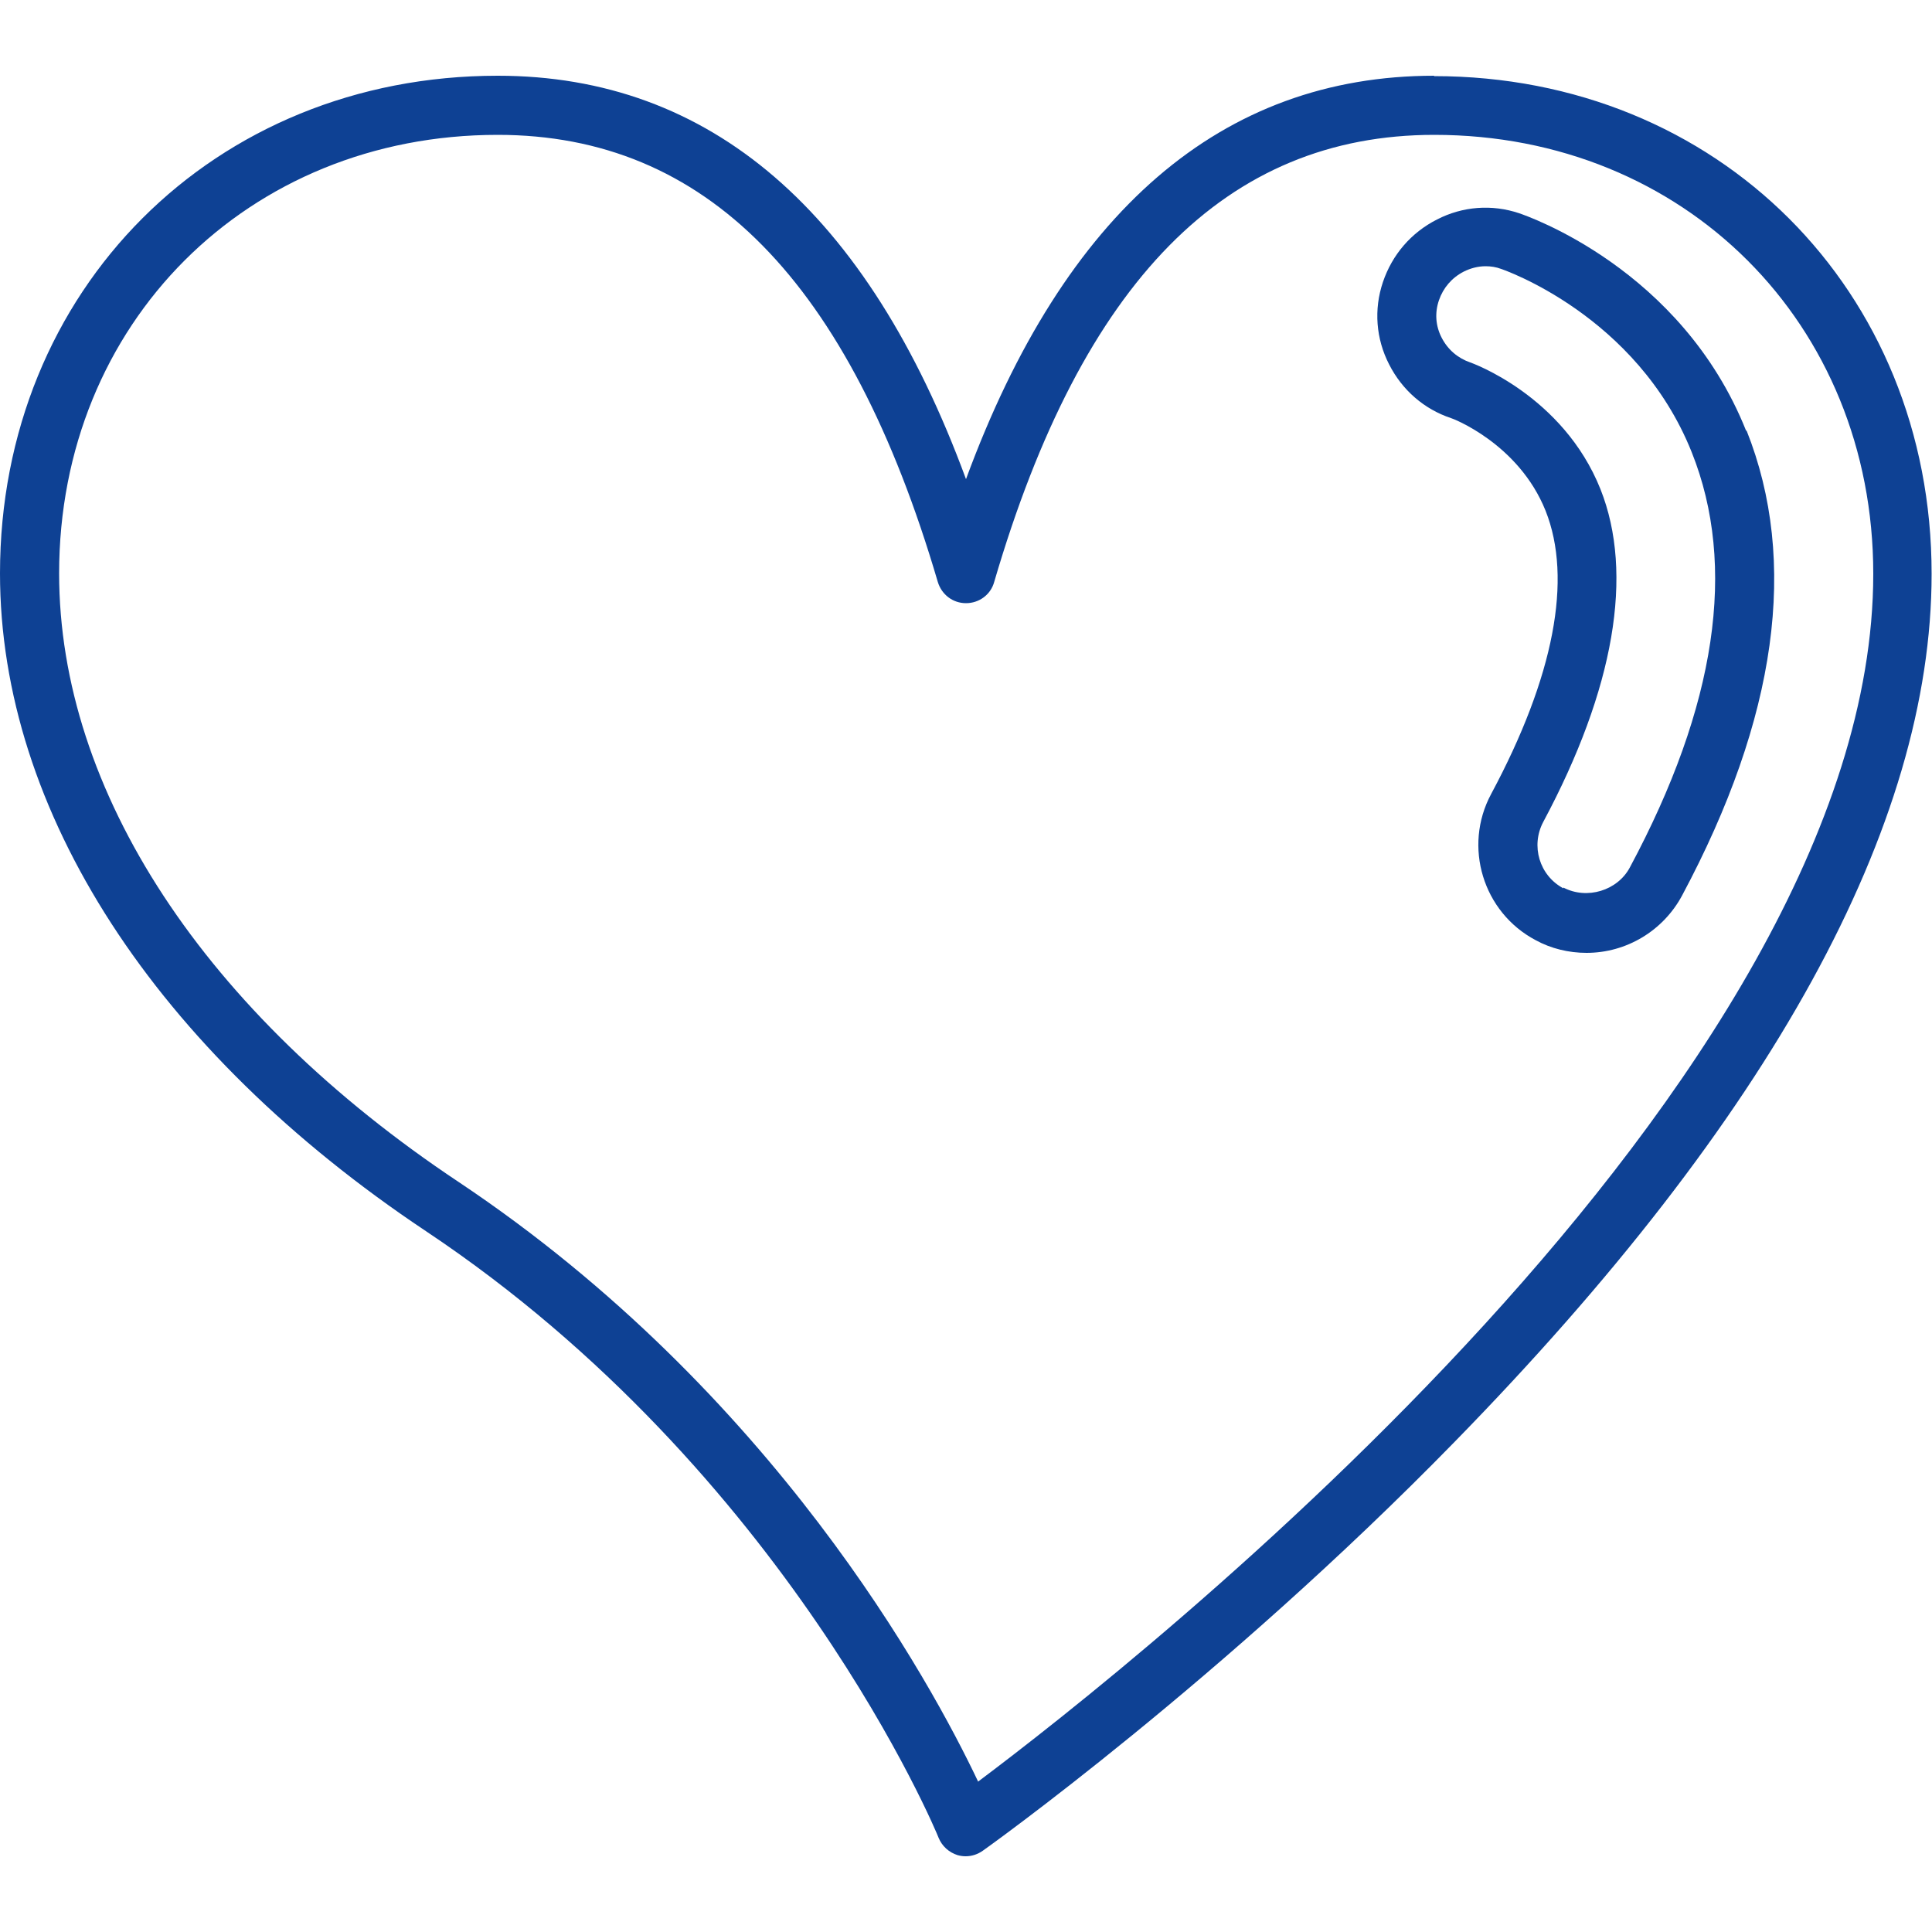 <?xml version="1.0" encoding="UTF-8"?><svg id="Piktogramme" xmlns="http://www.w3.org/2000/svg" viewBox="0 0 50 50"><path d="M37.12,1.96c-5.5,0-9.57,3.51-12.12,10.44C22.45,5.47,18.38,1.96,12.88,1.96,5.54,1.96,0,7.5,0,14.84c0,6.15,4.02,12.35,11.02,17.02,9.36,6.24,13.24,15.61,13.27,15.7,.09,.22,.27,.38,.49,.45,.07,.02,.14,.03,.21,.03,.16,0,.31-.05,.44-.14,.06-.04,6.19-4.41,12.22-10.59,8.19-8.38,12.34-15.94,12.34-22.46,0-7.34-5.54-12.88-12.88-12.88Zm-11.81,44.14c-1.22-2.57-5.29-10.07-13.44-15.51C5.29,26.21,1.53,20.47,1.53,14.84,1.53,8.37,6.41,3.49,12.88,3.49c5.38,0,9.1,3.78,11.39,11.57,.1,.33,.39,.55,.73,.55s.64-.22,.73-.55c2.28-7.79,6.01-11.57,11.39-11.57,6.47,0,11.36,4.88,11.36,11.36,0,13.17-19.1,28.21-23.17,31.26Z" fill="#0e4194"/><path d="M45.19,11.15c-1.68-4.21-5.7-5.57-5.87-5.63-.71-.24-1.47-.18-2.13,.16-.67,.34-1.16,.91-1.4,1.62s-.18,1.47,.16,2.13c.34,.67,.91,1.16,1.6,1.39,.02,0,1.75,.65,2.45,2.4,.7,1.76,.22,4.29-1.41,7.33-.73,1.36-.21,3.06,1.15,3.78,.4,.22,.86,.33,1.32,.33,1.03,0,1.98-.57,2.47-1.48,2.46-4.6,3.02-8.65,1.67-12.04Zm-4.73,11.84c-.62-.33-.85-1.1-.52-1.72,1.84-3.44,2.35-6.42,1.48-8.61-.97-2.43-3.34-3.27-3.37-3.28-.32-.11-.58-.33-.74-.64s-.18-.65-.07-.97c.11-.32,.33-.58,.64-.74,.18-.09,.37-.14,.57-.14,.13,0,.27,.02,.4,.07,.03,.01,3.51,1.19,4.93,4.74,1.18,2.95,.64,6.57-1.6,10.75-.32,.6-1.11,.84-1.72,.52Z" fill="#0e4194"/></svg>